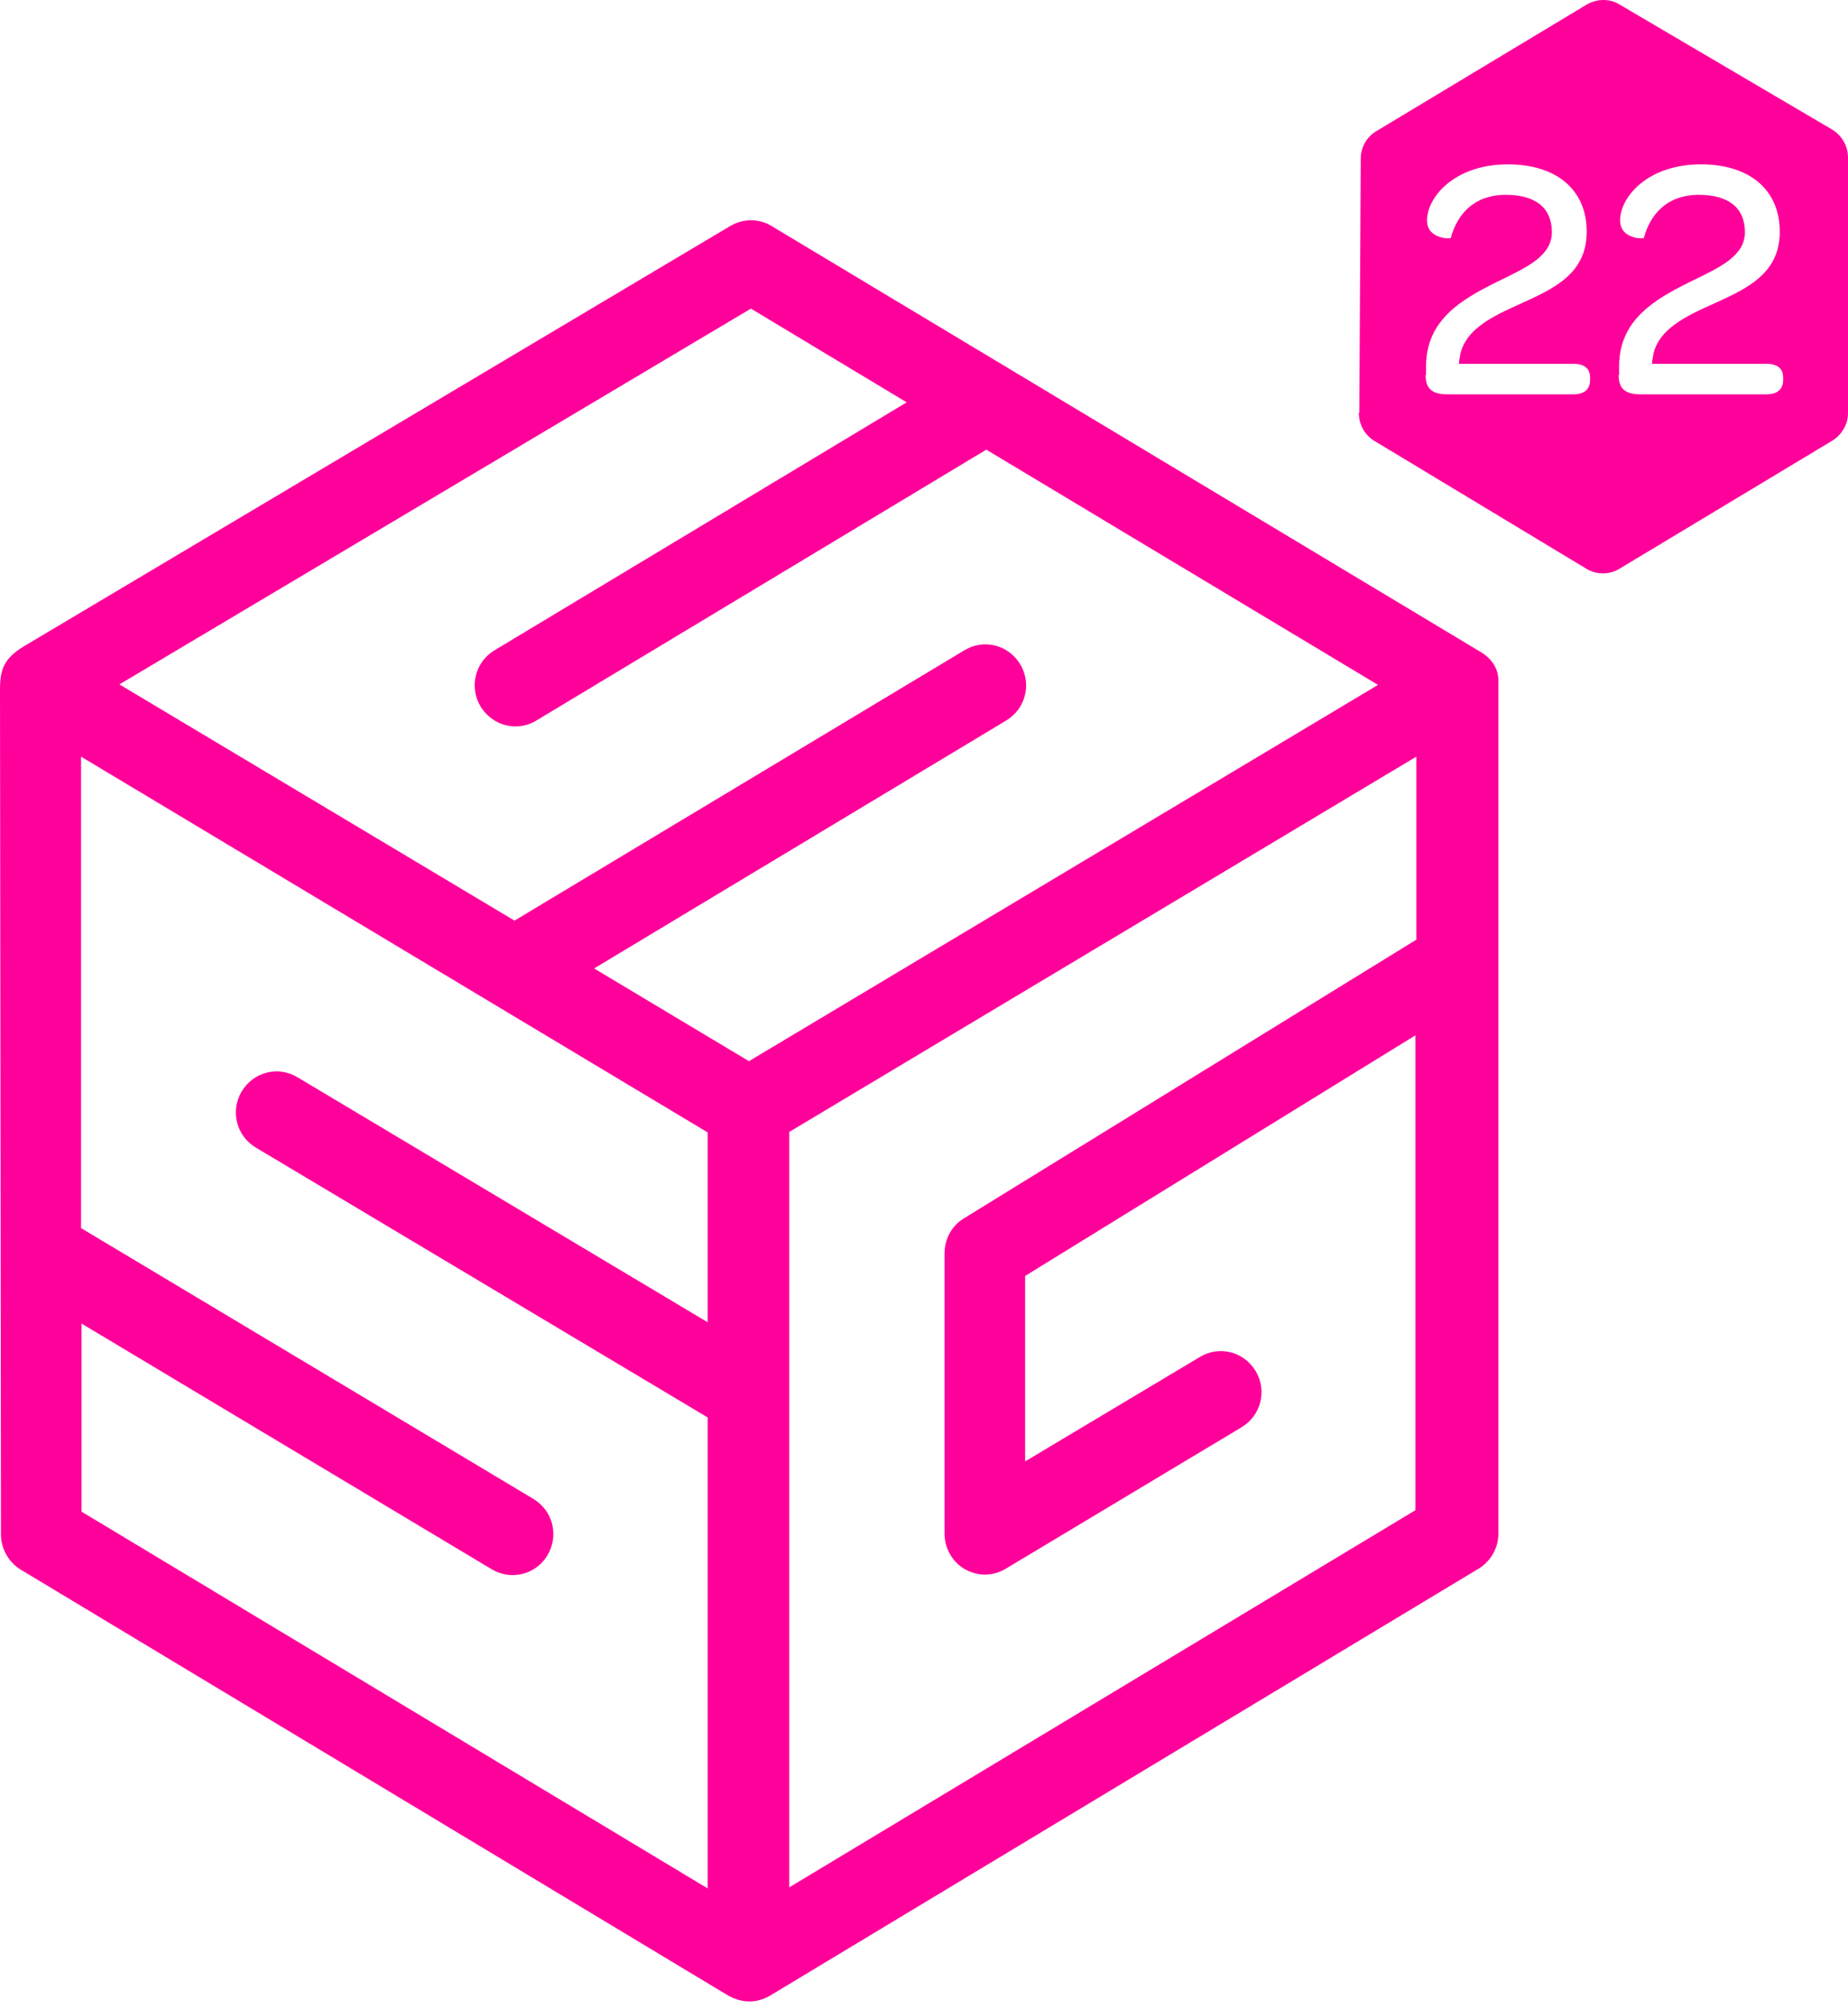 <svg width="115" height="125" viewBox="0 0 115 125" fill="none" xmlns="http://www.w3.org/2000/svg">
<path d="M49.113 117.481V70.42L88.138 47.072V58.457L59.987 75.794C59.231 76.25 58.778 77.07 58.778 77.981V95.408C58.778 96.319 59.262 97.17 60.047 97.625C60.44 97.837 60.863 97.959 61.286 97.959C61.709 97.959 62.192 97.838 62.585 97.594L77.264 88.79C78.473 88.061 78.865 86.513 78.14 85.298C77.415 84.084 75.874 83.689 74.667 84.418L63.793 90.916V79.378L88.078 64.41V93.952L49.053 117.452L49.114 117.483L49.113 117.481ZM5.043 82.322L30.597 97.624C31.02 97.867 31.443 97.988 31.897 97.988C32.772 97.988 33.619 97.532 34.072 96.743C34.797 95.528 34.404 93.98 33.196 93.251L5.043 76.401V47.071L44.038 70.449V82.26L18.515 67.019C17.306 66.29 15.766 66.685 15.041 67.899C14.316 69.114 14.709 70.663 15.917 71.39L44.038 88.181V117.481L5.074 94.041V82.322H5.043ZM46.727 19.199L56.422 25.029L30.778 40.453C29.57 41.182 29.178 42.73 29.903 43.944C30.386 44.734 31.202 45.189 32.078 45.189C32.531 45.189 32.984 45.068 33.377 44.825L61.377 27.973L85.753 42.608L46.607 66.017L36.971 60.248L62.615 44.824C63.824 44.095 64.216 42.546 63.491 41.332C62.766 40.118 61.225 39.723 60.018 40.452L32.018 57.273L7.431 42.577L46.727 19.199ZM0 42.903L0.06 95.468C0.06 96.348 0.543 97.199 1.298 97.654L45.337 124.16C46.169 124.598 47.021 124.659 47.905 124.16L92.005 97.593C92.76 97.138 93.243 96.318 93.243 95.407V42.32C93.243 41.667 92.899 41.042 92.216 40.605C92.156 40.566 48.026 14.068 48.026 14.068C47.24 13.582 46.243 13.582 45.428 14.068L1.48 40.211C0.249 40.965 0 41.641 0 42.903Z" fill="#FE019A"/>
<path fill-rule="evenodd" clip-rule="evenodd" d="M84.589 25.677L84.679 9.862C84.679 9.169 85.041 8.507 85.673 8.145L98.741 0.283C99.373 -0.079 100.156 -0.109 100.788 0.283L114.006 8.055C114.609 8.416 115 9.079 115 9.802V25.708C115 26.4 114.609 27.063 114.006 27.425L100.788 35.377C100.156 35.769 99.343 35.769 98.71 35.377L85.522 27.425C84.92 27.063 84.559 26.4 84.559 25.677H84.589ZM88.744 23.328V22.785C88.744 19.893 90.972 18.628 93.08 17.574C93.207 17.511 93.333 17.45 93.458 17.389C95.138 16.57 96.572 15.871 96.572 14.441C96.572 12.905 95.519 12.121 93.712 12.121C91.664 12.121 90.671 13.387 90.279 14.803C90.279 14.863 88.804 14.893 88.804 13.718C88.804 12.995 89.225 12.121 90.069 11.429C90.912 10.736 92.176 10.224 93.832 10.224C96.874 10.224 98.74 11.82 98.74 14.411C98.74 17.002 96.753 17.935 94.615 18.899C92.778 19.713 91.243 20.496 90.882 22.002C90.871 22.073 90.858 22.143 90.845 22.213C90.818 22.354 90.791 22.494 90.791 22.635H97.897C98.62 22.635 98.951 22.936 98.951 23.509V23.629C98.951 24.201 98.62 24.533 97.897 24.533H90.099C89.135 24.533 88.714 24.201 88.714 23.328H88.744ZM100.758 22.785V23.328H100.728C100.728 24.201 101.149 24.533 102.113 24.533H109.911C110.634 24.533 110.965 24.201 110.965 23.629V23.509C110.965 22.936 110.634 22.635 109.911 22.635H102.805C102.805 22.494 102.832 22.354 102.859 22.213C102.872 22.143 102.885 22.073 102.895 22.002C103.257 20.496 104.792 19.713 106.629 18.899C108.767 17.935 110.754 17.002 110.754 14.411C110.754 11.82 108.887 10.224 105.846 10.224C104.19 10.224 102.926 10.736 102.082 11.429C101.239 12.121 100.818 12.995 100.818 13.718C100.818 14.893 102.293 14.863 102.293 14.803C102.685 13.387 103.678 12.121 105.726 12.121C107.532 12.121 108.586 12.905 108.586 14.441C108.586 15.871 107.152 16.57 105.472 17.389C105.347 17.45 105.221 17.511 105.093 17.574C102.986 18.628 100.758 19.893 100.758 22.785Z" fill="#FE019A"/>
</svg>
